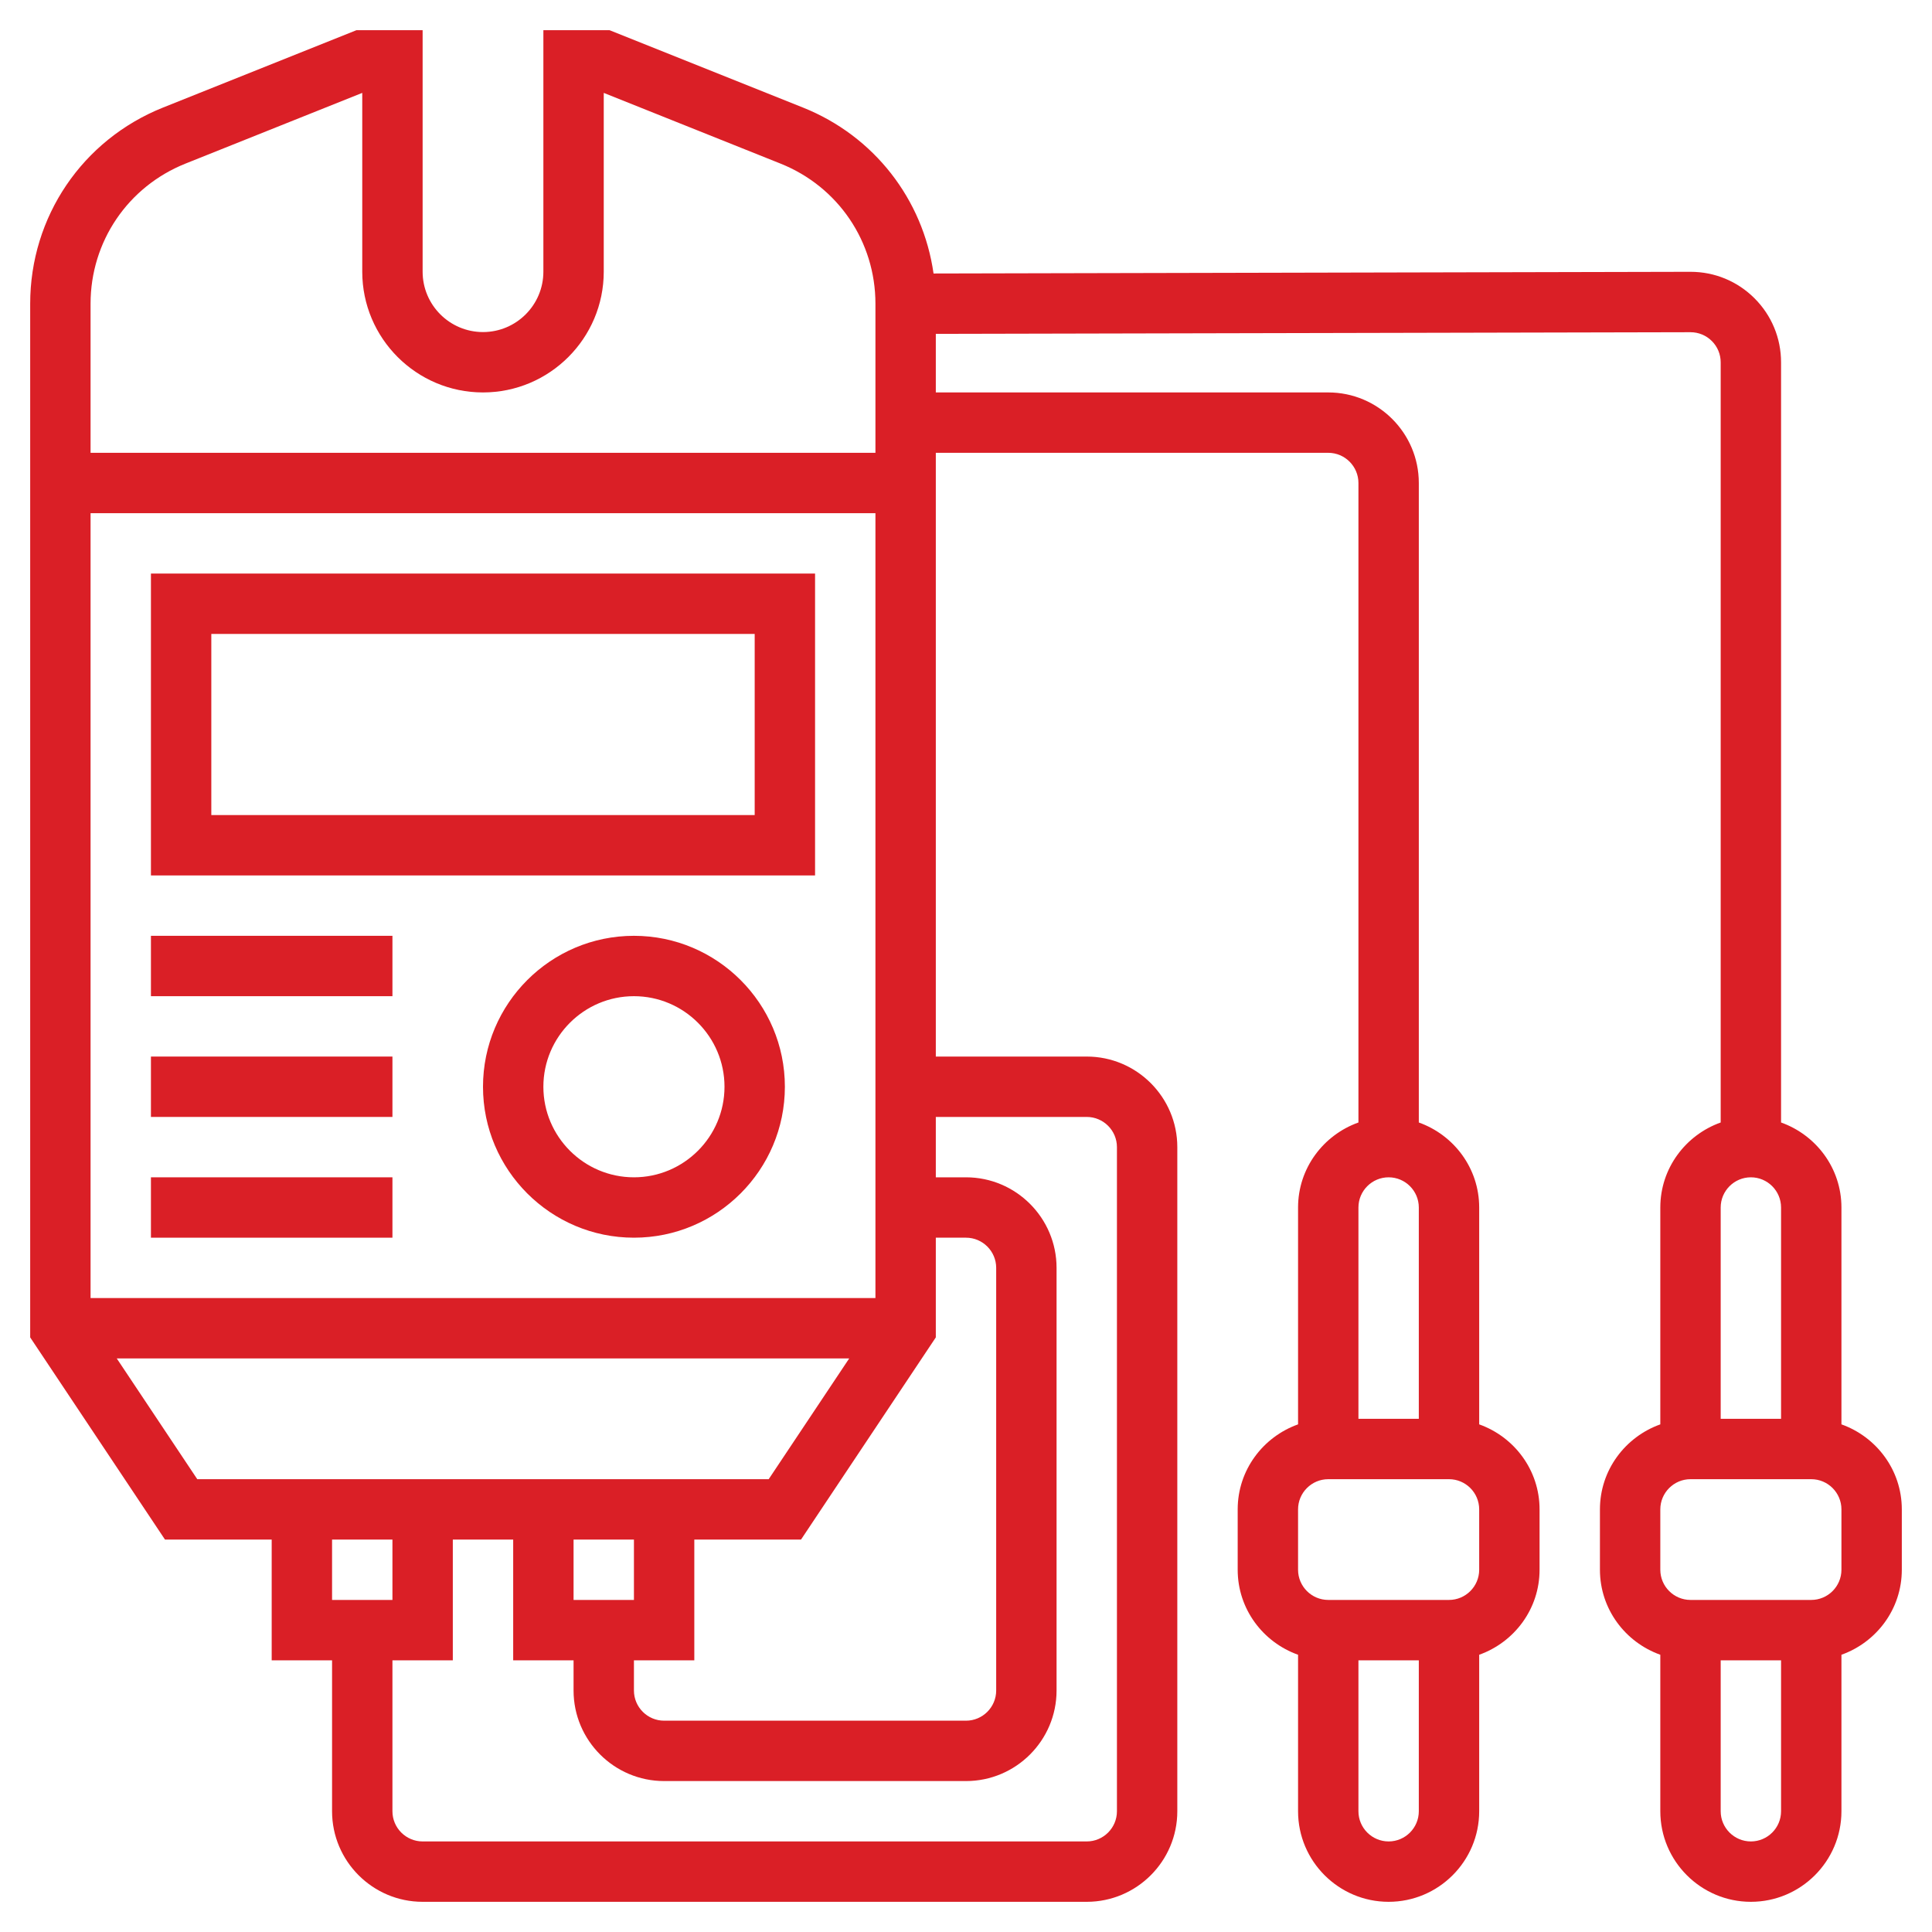 <?xml version="1.0"?>
<svg xmlns="http://www.w3.org/2000/svg" id="Layer_5" enable-background="new 0 0 64 64" height="512px" viewBox="0 0 64 64" width="512px"><g><g><path d="m27 19h-22v10h22zm-2 8h-18v-6h18z" data-original="#000000" class="active-path" data-old_color="#000000" fill="#DA1F26"/><path d="m21 31c-2.757 0-5 2.243-5 5s2.243 5 5 5 5-2.243 5-5-2.243-5-5-5zm0 8c-1.654 0-3-1.346-3-3s1.346-3 3-3 3 1.346 3 3-1.346 3-3 3z" data-original="#000000" class="active-path" data-old_color="#000000" fill="#DA1F26"/><path d="m5 39h8v2h-8z" data-original="#000000" class="active-path" data-old_color="#000000" fill="#DA1F26"/><path d="m5 35h8v2h-8z" data-original="#000000" class="active-path" data-old_color="#000000" fill="#DA1F26"/><path d="m5 31h8v2h-8z" data-original="#000000" class="active-path" data-old_color="#000000" fill="#DA1F26"/><path d="m61 47.184v-7.184c0-1.302-.839-2.402-2-2.816v-25.18c0-.803-.313-1.557-.881-2.124-.566-.565-1.319-.876-2.119-.876-.002 0-.004 0-.007 0l-25.068.056c-.35-2.457-1.967-4.554-4.325-5.497l-6.408-2.563h-2.192v8c0 1.103-.897 2-2 2s-2-.897-2-2v-8h-2.192l-6.408 2.563c-2.673 1.069-4.4 3.62-4.4 6.499v34.241l4.465 6.697h3.535v4h2v5c0 1.654 1.346 3 3 3h22c1.654 0 3-1.346 3-3v-22c0-1.654-1.346-3-3-3h-5v-20h13c.551 0 1 .449 1 1v21.184c-1.161.414-2 1.514-2 2.816v7.184c-1.161.414-2 1.514-2 2.816v2c0 1.302.839 2.402 2 2.816v5.184c0 1.654 1.346 3 3 3s3-1.346 3-3v-5.184c1.161-.414 2-1.514 2-2.816v-2c0-1.302-.839-2.402-2-2.816v-7.184c0-1.302-.839-2.402-2-2.816v-21.184c0-1.654-1.346-3-3-3h-13v-1.94l24.998-.055h.002c.267 0 .518.104.707.292s.293.44.293.707v25.18c-1.161.414-2 1.514-2 2.816v7.184c-1.161.414-2 1.514-2 2.816v2c0 1.302.839 2.402 2 2.816v5.184c0 1.654 1.346 3 3 3s3-1.346 3-3v-5.184c1.161-.414 2-1.514 2-2.816v-2c0-1.302-.839-2.402-2-2.816zm-15-8.184c.551 0 1 .449 1 1v7h-2v-7c0-.551.449-1 1-1zm0 22c-.551 0-1-.449-1-1v-5h2v5c0 .551-.449 1-1 1zm3-9c0 .551-.449 1-1 1h-4c-.551 0-1-.449-1-1v-2c0-.551.449-1 1-1h4c.551 0 1 .449 1 1zm-28-1v2h-2v-2zm0 4h2v-4h3.535l4.465-6.697v-3.303h1c.551 0 1 .449 1 1v14c0 .551-.449 1-1 1h-10c-.551 0-1-.449-1-1zm8-12h-26v-26h26zm-22.857-37.58 5.857-2.343v5.923c0 2.206 1.794 4 4 4s4-1.794 4-4v-5.923l5.857 2.343c1.909.764 3.143 2.585 3.143 4.642v4.938h-26v-4.938c0-2.057 1.234-3.878 3.143-4.642zm-2.275 39.58h24.263l-2.667 4h-18.929zm9.132 6v2h-2v-2zm23-14c.551 0 1 .449 1 1v22c0 .551-.449 1-1 1h-22c-.551 0-1-.449-1-1v-5h2v-4h2v4h2v1c0 1.654 1.346 3 3 3h10c1.654 0 3-1.346 3-3v-14c0-1.654-1.346-3-3-3h-1v-2zm22 2c.551 0 1 .449 1 1v7h-2v-7c0-.551.449-1 1-1zm0 22c-.551 0-1-.449-1-1v-5h2v5c0 .551-.449 1-1 1zm3-9c0 .551-.449 1-1 1h-4c-.551 0-1-.449-1-1v-2c0-.551.449-1 1-1h4c.551 0 1 .449 1 1z" data-original="#000000" class="active-path" data-old_color="#000000" fill="#DA1F26"/></g></g> </svg>
